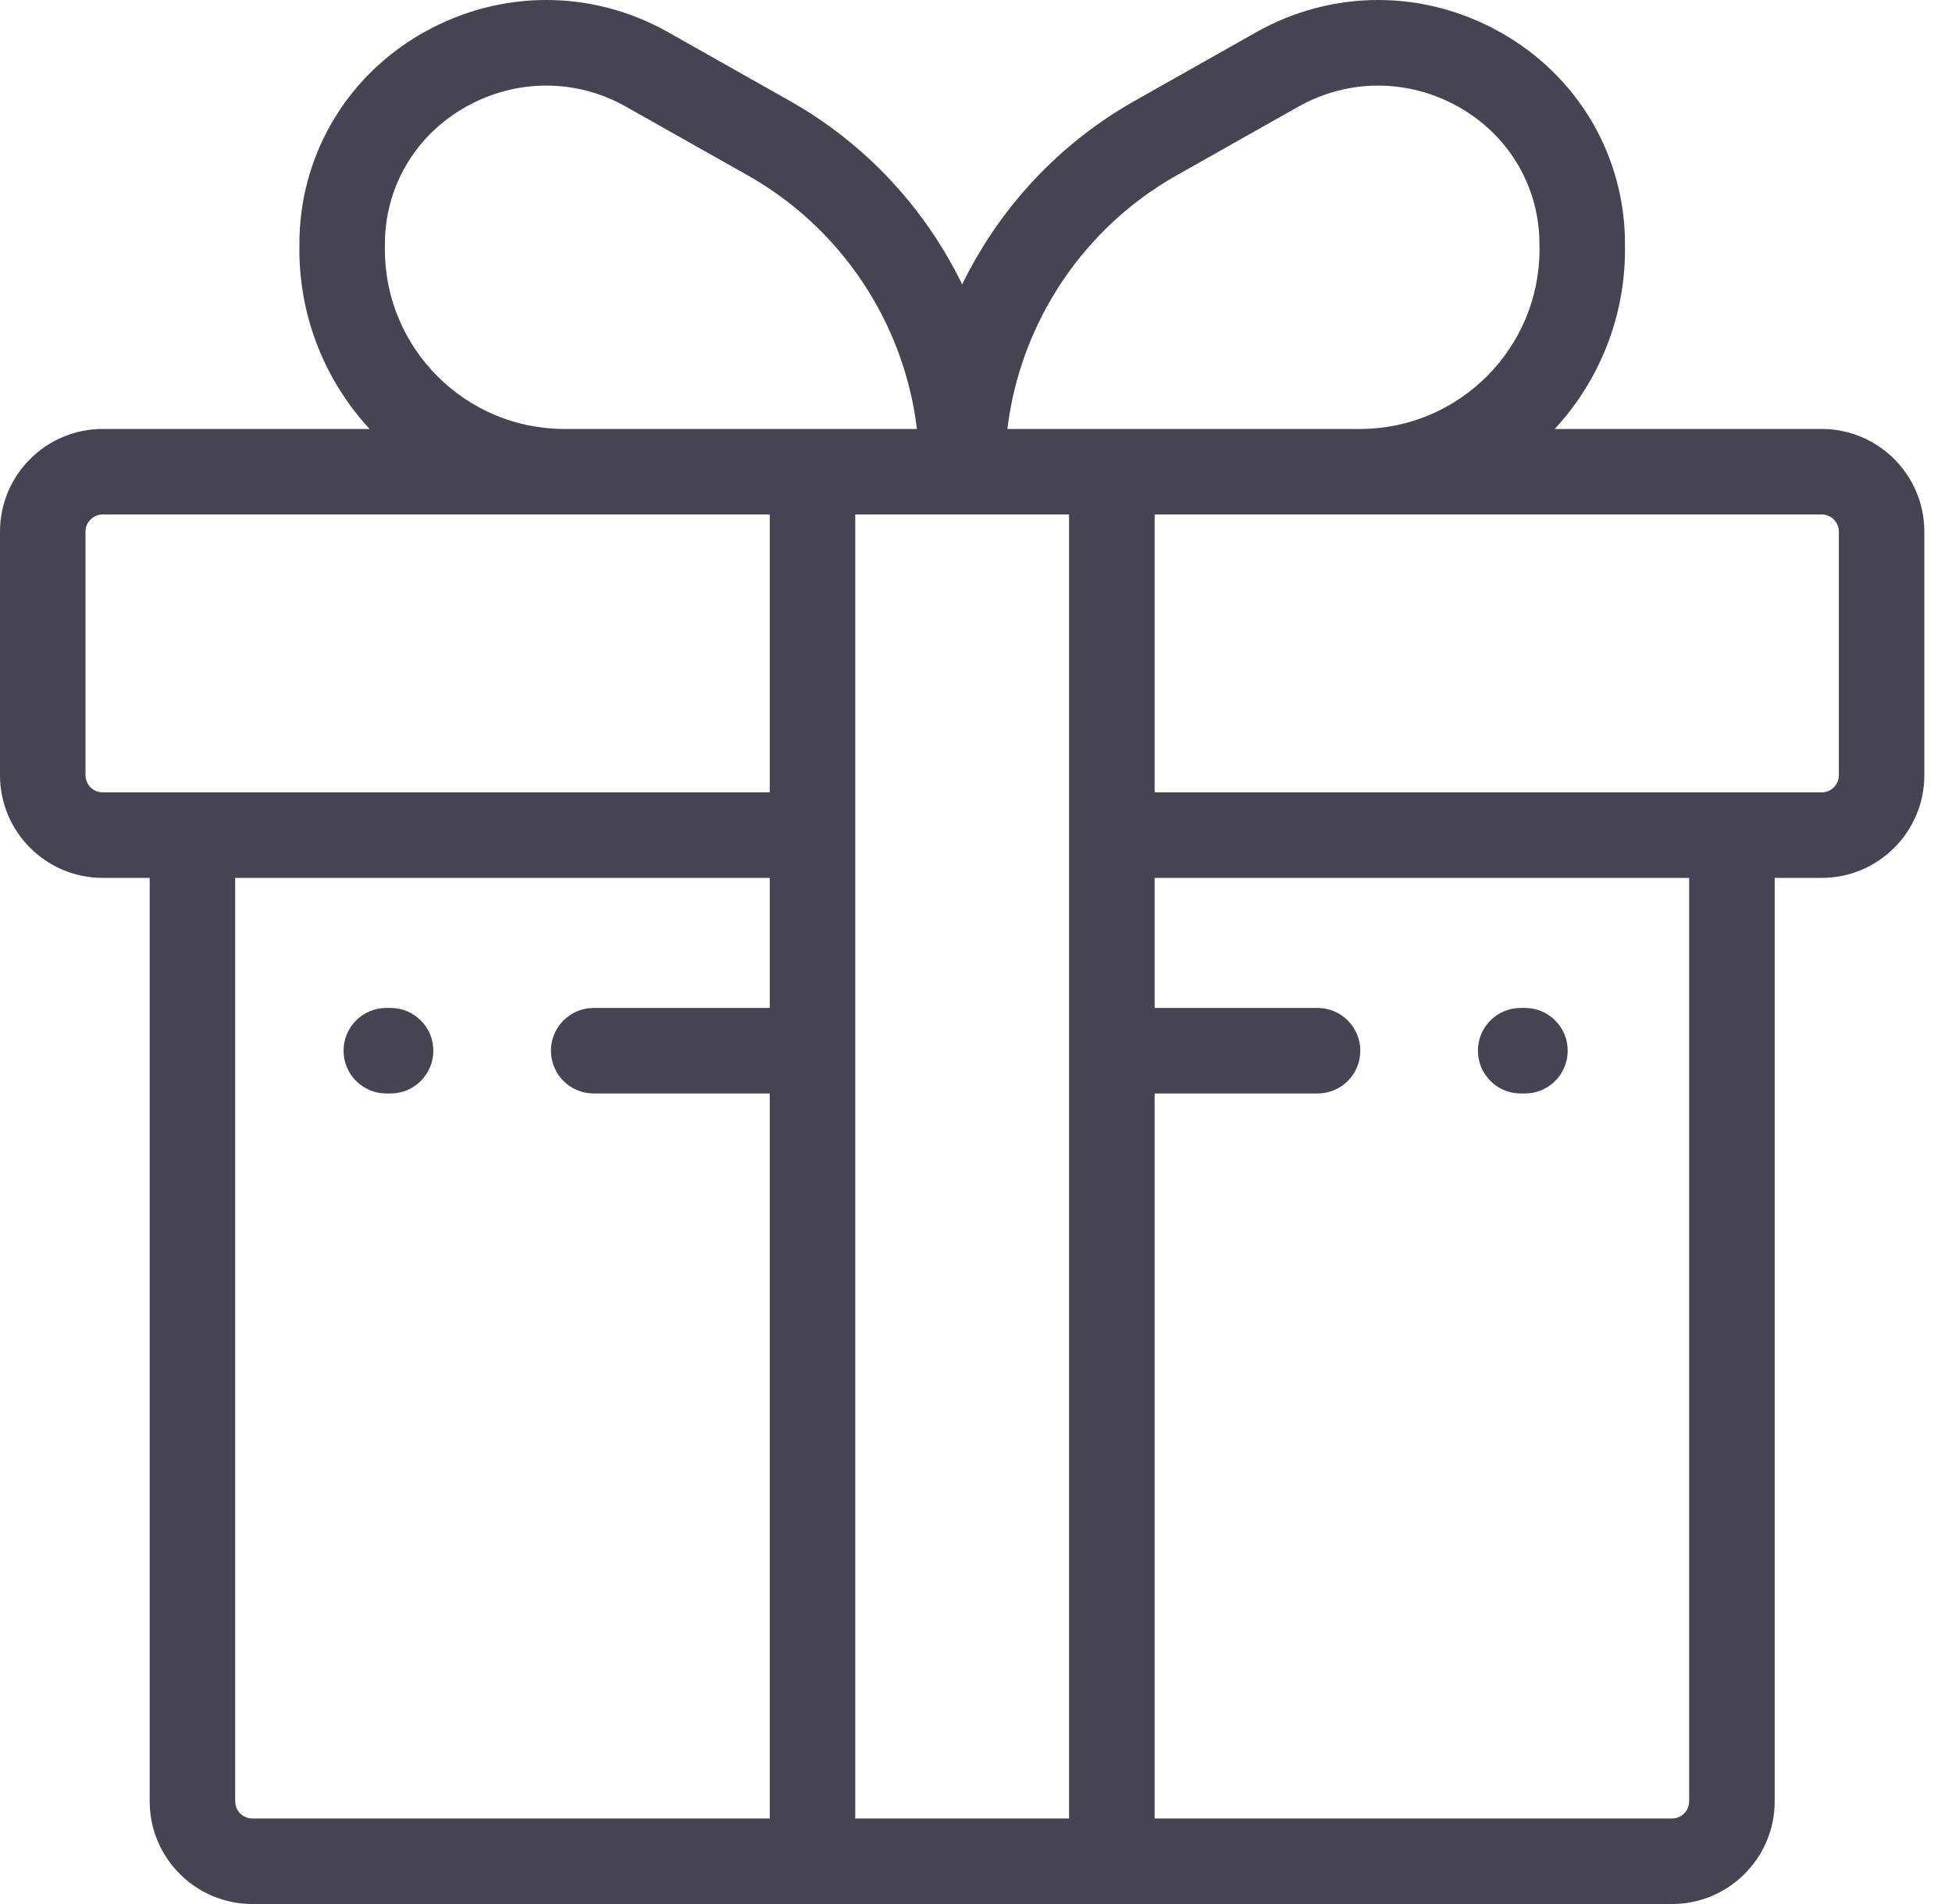 <svg width="41" height="40" viewBox="0 0 41 40" fill="none" xmlns="http://www.w3.org/2000/svg">
<path d="M38.263 9.012H32.656C33.572 8.019 34.132 6.695 34.132 5.241C34.132 5.241 34.131 5.02 34.129 4.956C34.068 3.163 33.09 1.563 31.513 0.678C29.903 -0.226 27.986 -0.226 26.384 0.678L23.834 2.118C22.237 3.019 20.987 4.377 20.21 5.975C19.432 4.377 18.183 3.019 16.586 2.118L14.036 0.678C12.434 -0.226 10.516 -0.226 8.907 0.677C7.329 1.563 6.351 3.163 6.291 4.956C6.289 5.02 6.288 5.241 6.288 5.241C6.288 6.695 6.848 8.019 7.763 9.012H2.156C0.967 9.012 0 9.979 0 11.168V16.286C0 17.476 0.967 18.443 2.156 18.443H3.144V37.844C3.144 39.033 4.111 40 5.3 40H35.119C36.308 40 37.276 39.033 37.276 37.844V18.443H38.263C39.452 18.443 40.419 17.475 40.419 16.286V11.168C40.419 9.979 39.452 9.012 38.263 9.012ZM24.717 3.682L27.267 2.243C28.317 1.65 29.576 1.65 30.633 2.244C31.659 2.82 32.294 3.856 32.333 5.017C32.335 5.06 32.336 5.241 32.336 5.241C32.336 7.32 30.644 9.012 28.565 9.012H21.159C21.429 6.79 22.74 4.797 24.717 3.682ZM8.086 5.017C8.125 3.856 8.761 2.82 9.786 2.244C10.315 1.947 10.895 1.798 11.473 1.798C12.051 1.798 12.628 1.946 13.152 2.243L15.702 3.682C17.679 4.797 18.991 6.79 19.26 9.012H11.854C9.775 9.012 8.084 7.32 8.084 5.241C8.084 5.241 8.085 5.06 8.086 5.017ZM16.168 21.175H12.47C11.974 21.175 11.572 21.578 11.572 22.073C11.572 22.57 11.974 22.972 12.47 22.972H16.168V38.203H5.3C5.102 38.203 4.94 38.042 4.94 37.844V18.443H16.168V21.175ZM16.168 16.646H2.156C1.958 16.646 1.796 16.485 1.796 16.287V11.168C1.796 10.97 1.958 10.808 2.156 10.808H16.168V16.646ZM22.455 38.203H17.964V10.808H22.455V38.203ZM35.479 37.844C35.479 38.042 35.318 38.203 35.119 38.203H24.252V22.972H27.674C28.17 22.972 28.572 22.57 28.572 22.073C28.572 21.578 28.17 21.175 27.674 21.175H24.252V18.443H35.479V37.844H35.479ZM38.623 16.287C38.623 16.485 38.462 16.646 38.263 16.646H24.252V10.808H38.263C38.462 10.808 38.623 10.97 38.623 11.168V16.287H38.623Z" fill="#464353"/>
<path d="M31.94 22.972H32.03C32.526 22.972 32.928 22.569 32.928 22.073C32.928 21.577 32.526 21.175 32.03 21.175H31.94C31.444 21.175 31.042 21.577 31.042 22.073C31.042 22.569 31.444 22.972 31.94 22.972Z" fill="#464353"/>
<path d="M8.114 22.972H8.204C8.7 22.972 9.102 22.569 9.102 22.073C9.102 21.577 8.7 21.175 8.204 21.175H8.114C7.618 21.175 7.216 21.577 7.216 22.073C7.216 22.569 7.618 22.972 8.114 22.972Z" fill="#464353"/>
</svg>
